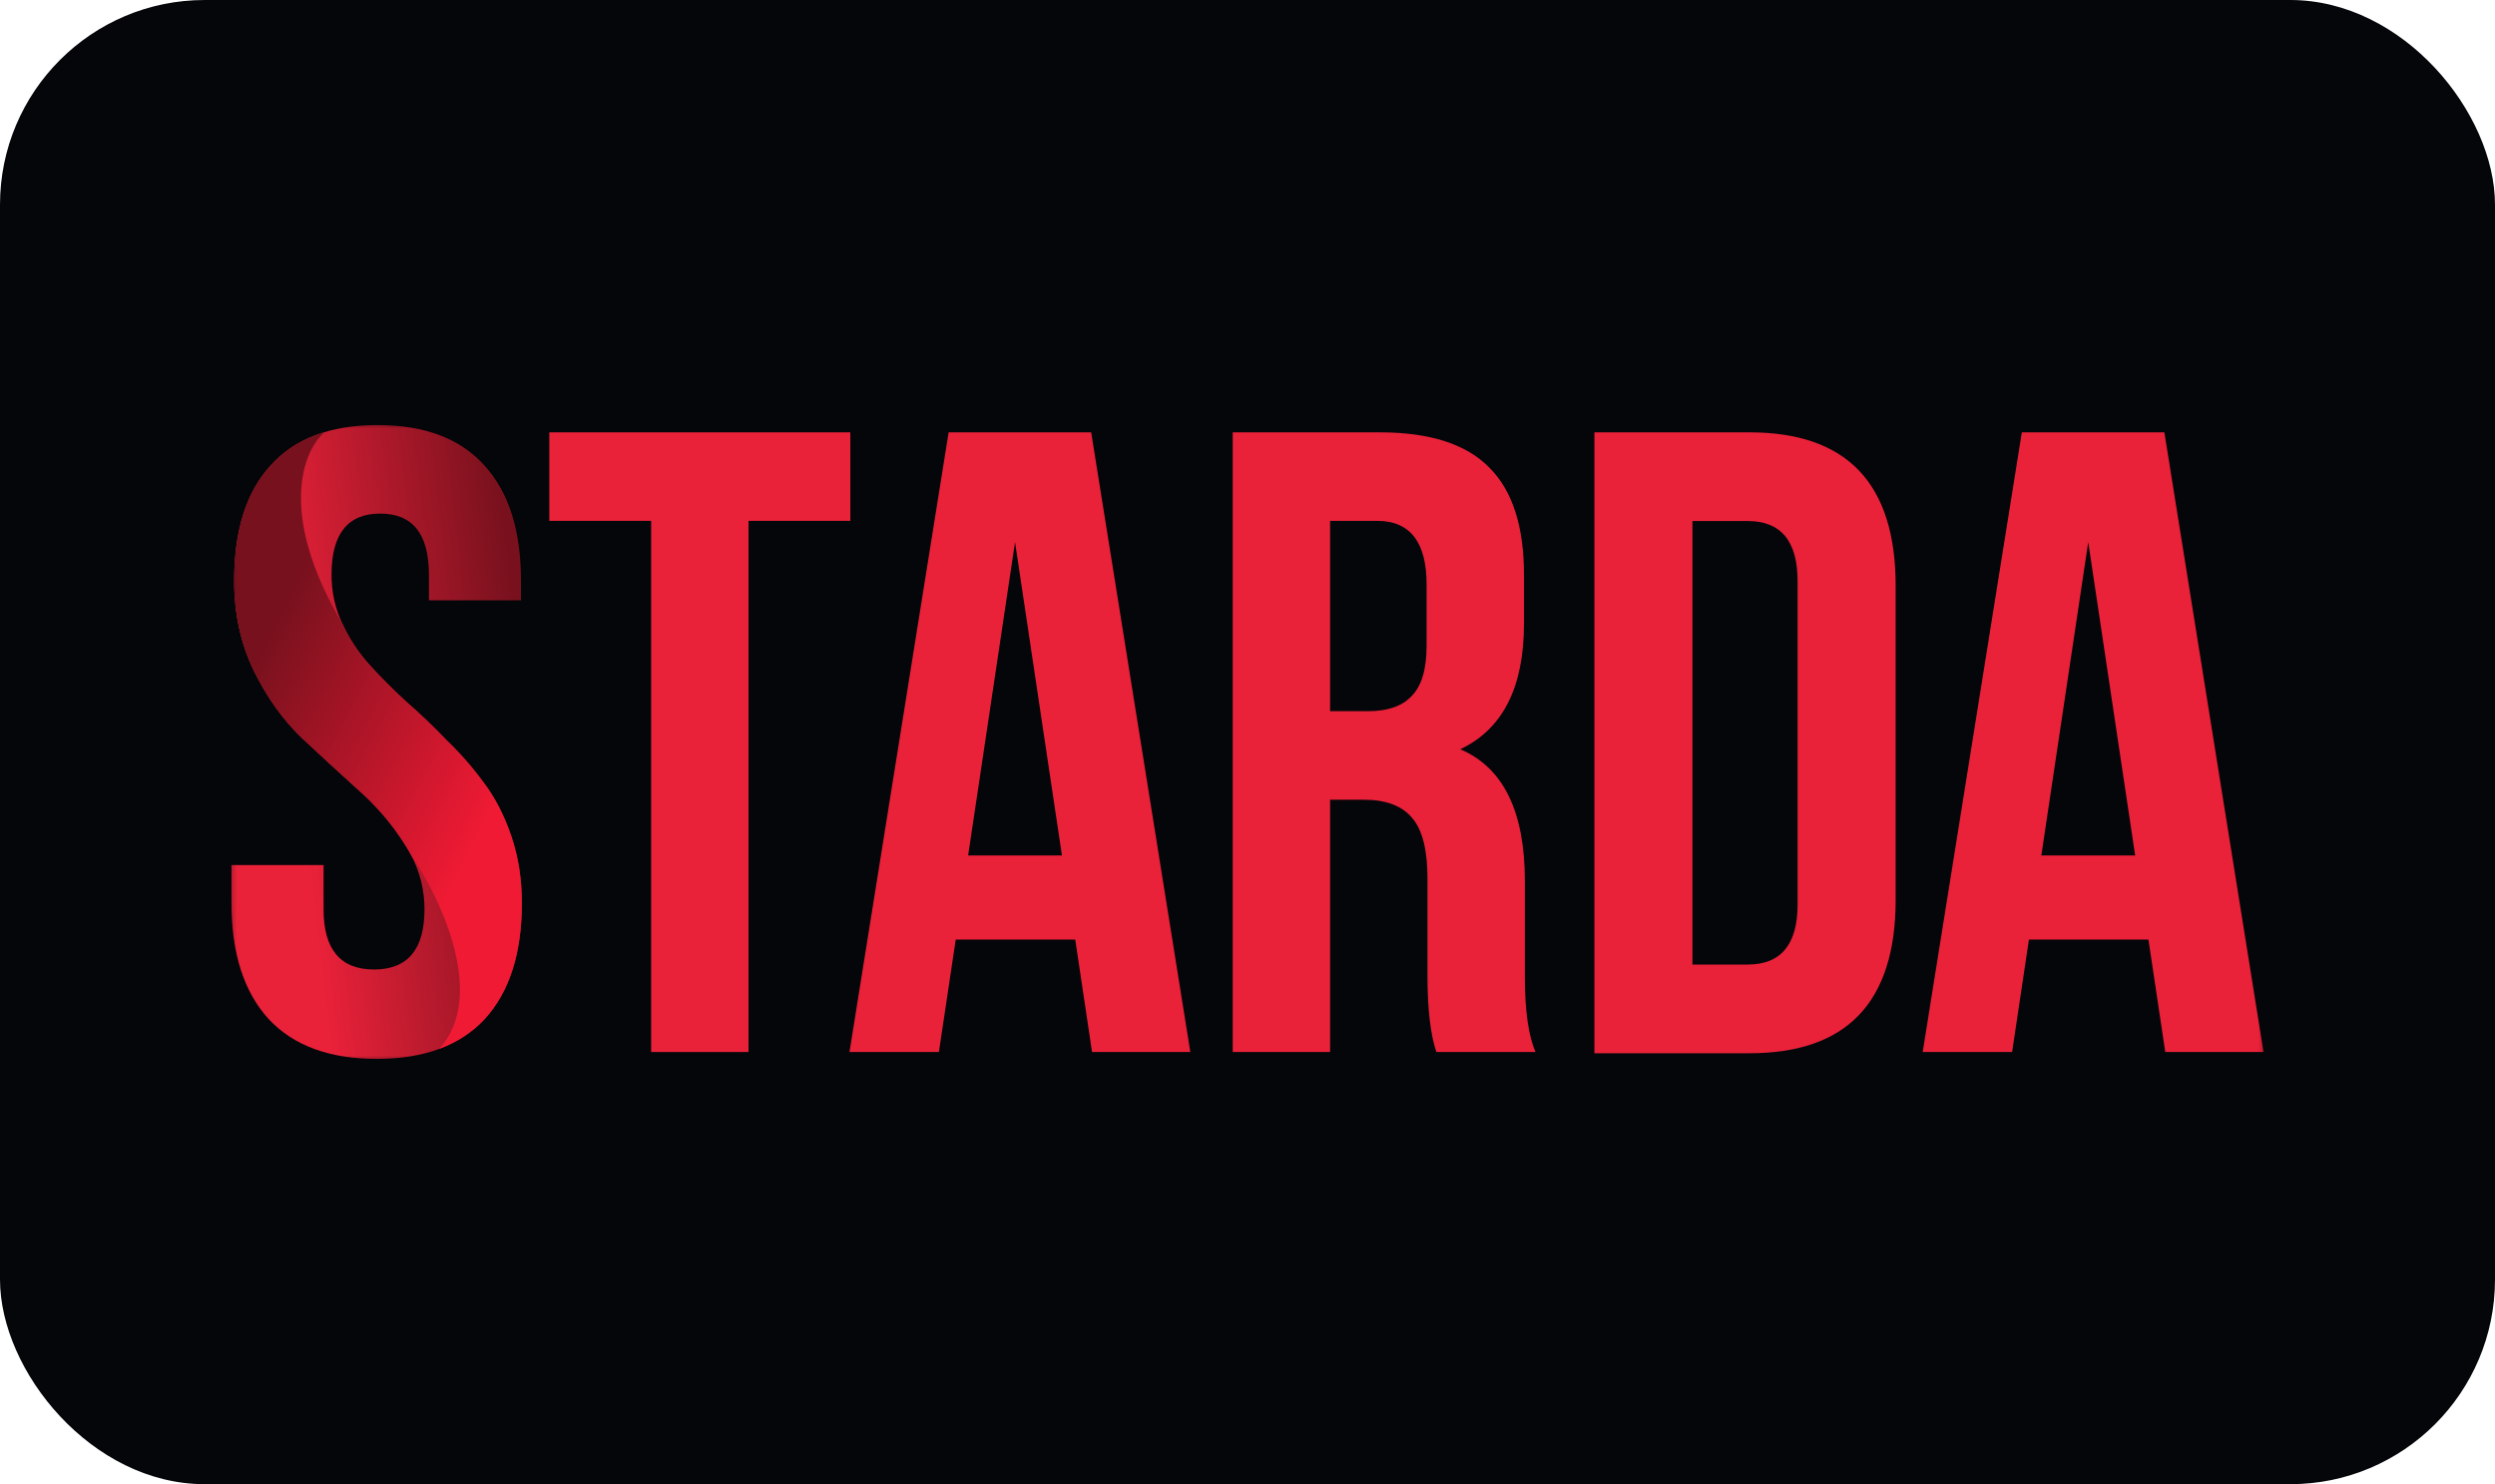 <svg width="195" height="116" viewBox="0 0 195 116" fill="none" xmlns="http://www.w3.org/2000/svg">
<rect width="195" height="116" rx="16" fill="#05060A"/>
<g clip-path="url(#clip0_4_1293)">
<mask id="mask0_4_1293" style="mask-type:luminance" maskUnits="userSpaceOnUse" x="17" y="32" width="161" height="52">
<path d="M177.5 32.857H17.5V83.143H177.5V32.857Z" fill="white"/>
</mask>
<g mask="url(#mask0_4_1293)">
<path d="M124.613 82.32V33.79H136.733C144.349 33.79 148.157 37.788 148.157 45.783V70.326C148.157 78.322 144.349 82.32 136.733 82.32H124.613ZM136.594 40.722H132.275V75.387H136.594C139.195 75.387 140.494 73.816 140.494 70.673V45.437C140.494 42.294 139.195 40.722 136.594 40.722Z" fill="#E92139"/>
<path d="M120.008 82.224H112.259C111.798 80.84 111.567 78.856 111.567 76.273V68.662C111.567 66.448 111.175 64.88 110.391 63.957C109.606 62.989 108.338 62.504 106.585 62.504H103.956V82.224H96.345V33.79H107.831C111.751 33.79 114.611 34.712 116.41 36.557C118.209 38.356 119.109 41.147 119.109 44.929V48.735C119.109 53.717 117.448 56.992 114.127 58.56C117.494 59.99 119.178 63.427 119.178 68.87V76.343C119.178 78.972 119.455 80.932 120.008 82.224ZM107.623 40.709H103.956V55.585H106.931C108.453 55.585 109.583 55.193 110.321 54.409C111.106 53.625 111.498 52.31 111.498 50.465V45.691C111.498 42.369 110.206 40.709 107.623 40.709Z" fill="#E92139"/>
<path d="M42.934 40.709V33.79H66.459V40.709H58.502V82.224H50.891V40.709H42.934Z" fill="#E92139"/>
<path d="M169.159 33.79L176.909 82.224H169.229L167.914 73.436H158.573L157.259 82.224H150.27L158.02 33.79H169.159ZM163.209 42.369L159.542 66.863H166.876L163.209 42.369Z" fill="#E92139"/>
<path d="M85.282 33.79L93.032 82.224H85.351L84.037 73.436H74.696L73.381 82.224H66.393L74.142 33.79H85.282ZM79.332 42.369L75.665 66.863H82.999L79.332 42.369Z" fill="#E92139"/>
<path d="M18.3 45.399C18.3 41.478 19.246 38.48 21.137 36.404C23.028 34.282 25.819 33.221 29.509 33.221C33.2 33.221 35.99 34.282 37.882 36.404C39.773 38.48 40.718 41.478 40.718 45.399V46.921H33.523V44.914C33.523 41.732 32.254 40.14 29.717 40.14C27.18 40.14 25.911 41.732 25.911 44.914C25.911 46.252 26.188 47.521 26.742 48.72C26.843 48.939 26.95 49.155 27.062 49.367C27.562 50.312 28.171 51.181 28.887 51.972C29.763 52.941 30.732 53.909 31.793 54.878C32.854 55.801 33.892 56.792 34.906 57.853C35.967 58.868 36.936 59.975 37.812 61.174C38.689 62.328 39.404 63.711 39.957 65.326C40.511 66.941 40.788 68.693 40.788 70.585C40.788 74.505 39.819 77.527 37.882 79.649C36.914 80.686 35.727 81.464 34.322 81.983C32.914 82.502 31.287 82.762 29.44 82.762C25.75 82.762 22.936 81.724 20.999 79.649C19.061 77.527 18.093 74.505 18.093 70.585V67.609H25.289V71.069C25.289 74.206 26.603 75.774 29.233 75.774C31.862 75.774 33.177 74.206 33.177 71.069C33.177 69.583 32.83 68.175 32.138 66.846C31.992 66.567 31.831 66.29 31.654 66.018C30.64 64.403 29.394 62.95 27.918 61.659C26.488 60.367 25.035 59.029 23.559 57.646C22.083 56.216 20.837 54.463 19.823 52.387C18.808 50.265 18.3 47.936 18.3 45.399Z" fill="url(#paint0_linear_4_1293)"/>
<path d="M21.138 36.404C19.247 38.48 18.301 41.478 18.301 45.399C18.301 47.936 18.809 50.265 19.823 52.387C20.838 54.463 22.084 56.216 23.56 57.646C25.036 59.029 26.489 60.367 27.919 61.659C29.395 62.95 30.64 64.403 31.655 66.018C31.831 66.29 31.992 66.565 32.137 66.844C34.438 70.186 38.093 77.892 34.31 81.987C35.721 81.468 36.912 80.689 37.883 79.649C39.82 77.527 40.789 74.505 40.789 70.585C40.789 68.693 40.512 66.94 39.958 65.326C39.405 63.712 38.69 62.328 37.813 61.175C36.937 59.975 35.968 58.868 34.907 57.853C33.892 56.792 32.855 55.801 31.794 54.878C30.733 53.909 29.764 52.941 28.888 51.972C28.172 51.18 27.563 50.312 27.063 49.367C26.951 49.155 26.844 48.939 26.743 48.72C21.655 40.106 23.716 35.163 25.383 33.768C23.66 34.283 22.245 35.162 21.138 36.404Z" fill="url(#paint1_linear_4_1293)"/>
</g>
</g>
<defs>
<linearGradient id="paint0_linear_4_1293" x1="39.748" y1="42.575" x2="21.44" y2="44.757" gradientUnits="userSpaceOnUse">
<stop stop-color="#78111D"/>
<stop offset="1" stop-color="#E92139"/>
</linearGradient>
<linearGradient id="paint1_linear_4_1293" x1="34.847" y1="70.553" x2="15.182" y2="60.338" gradientUnits="userSpaceOnUse">
<stop stop-color="#F01A34"/>
<stop offset="1" stop-color="#77111D"/>
</linearGradient>
<clipPath id="clip0_4_1293">
<rect width="160" height="50.286" fill="white" transform="translate(17.5 32.857)"/>
</clipPath>
</defs>
</svg>
